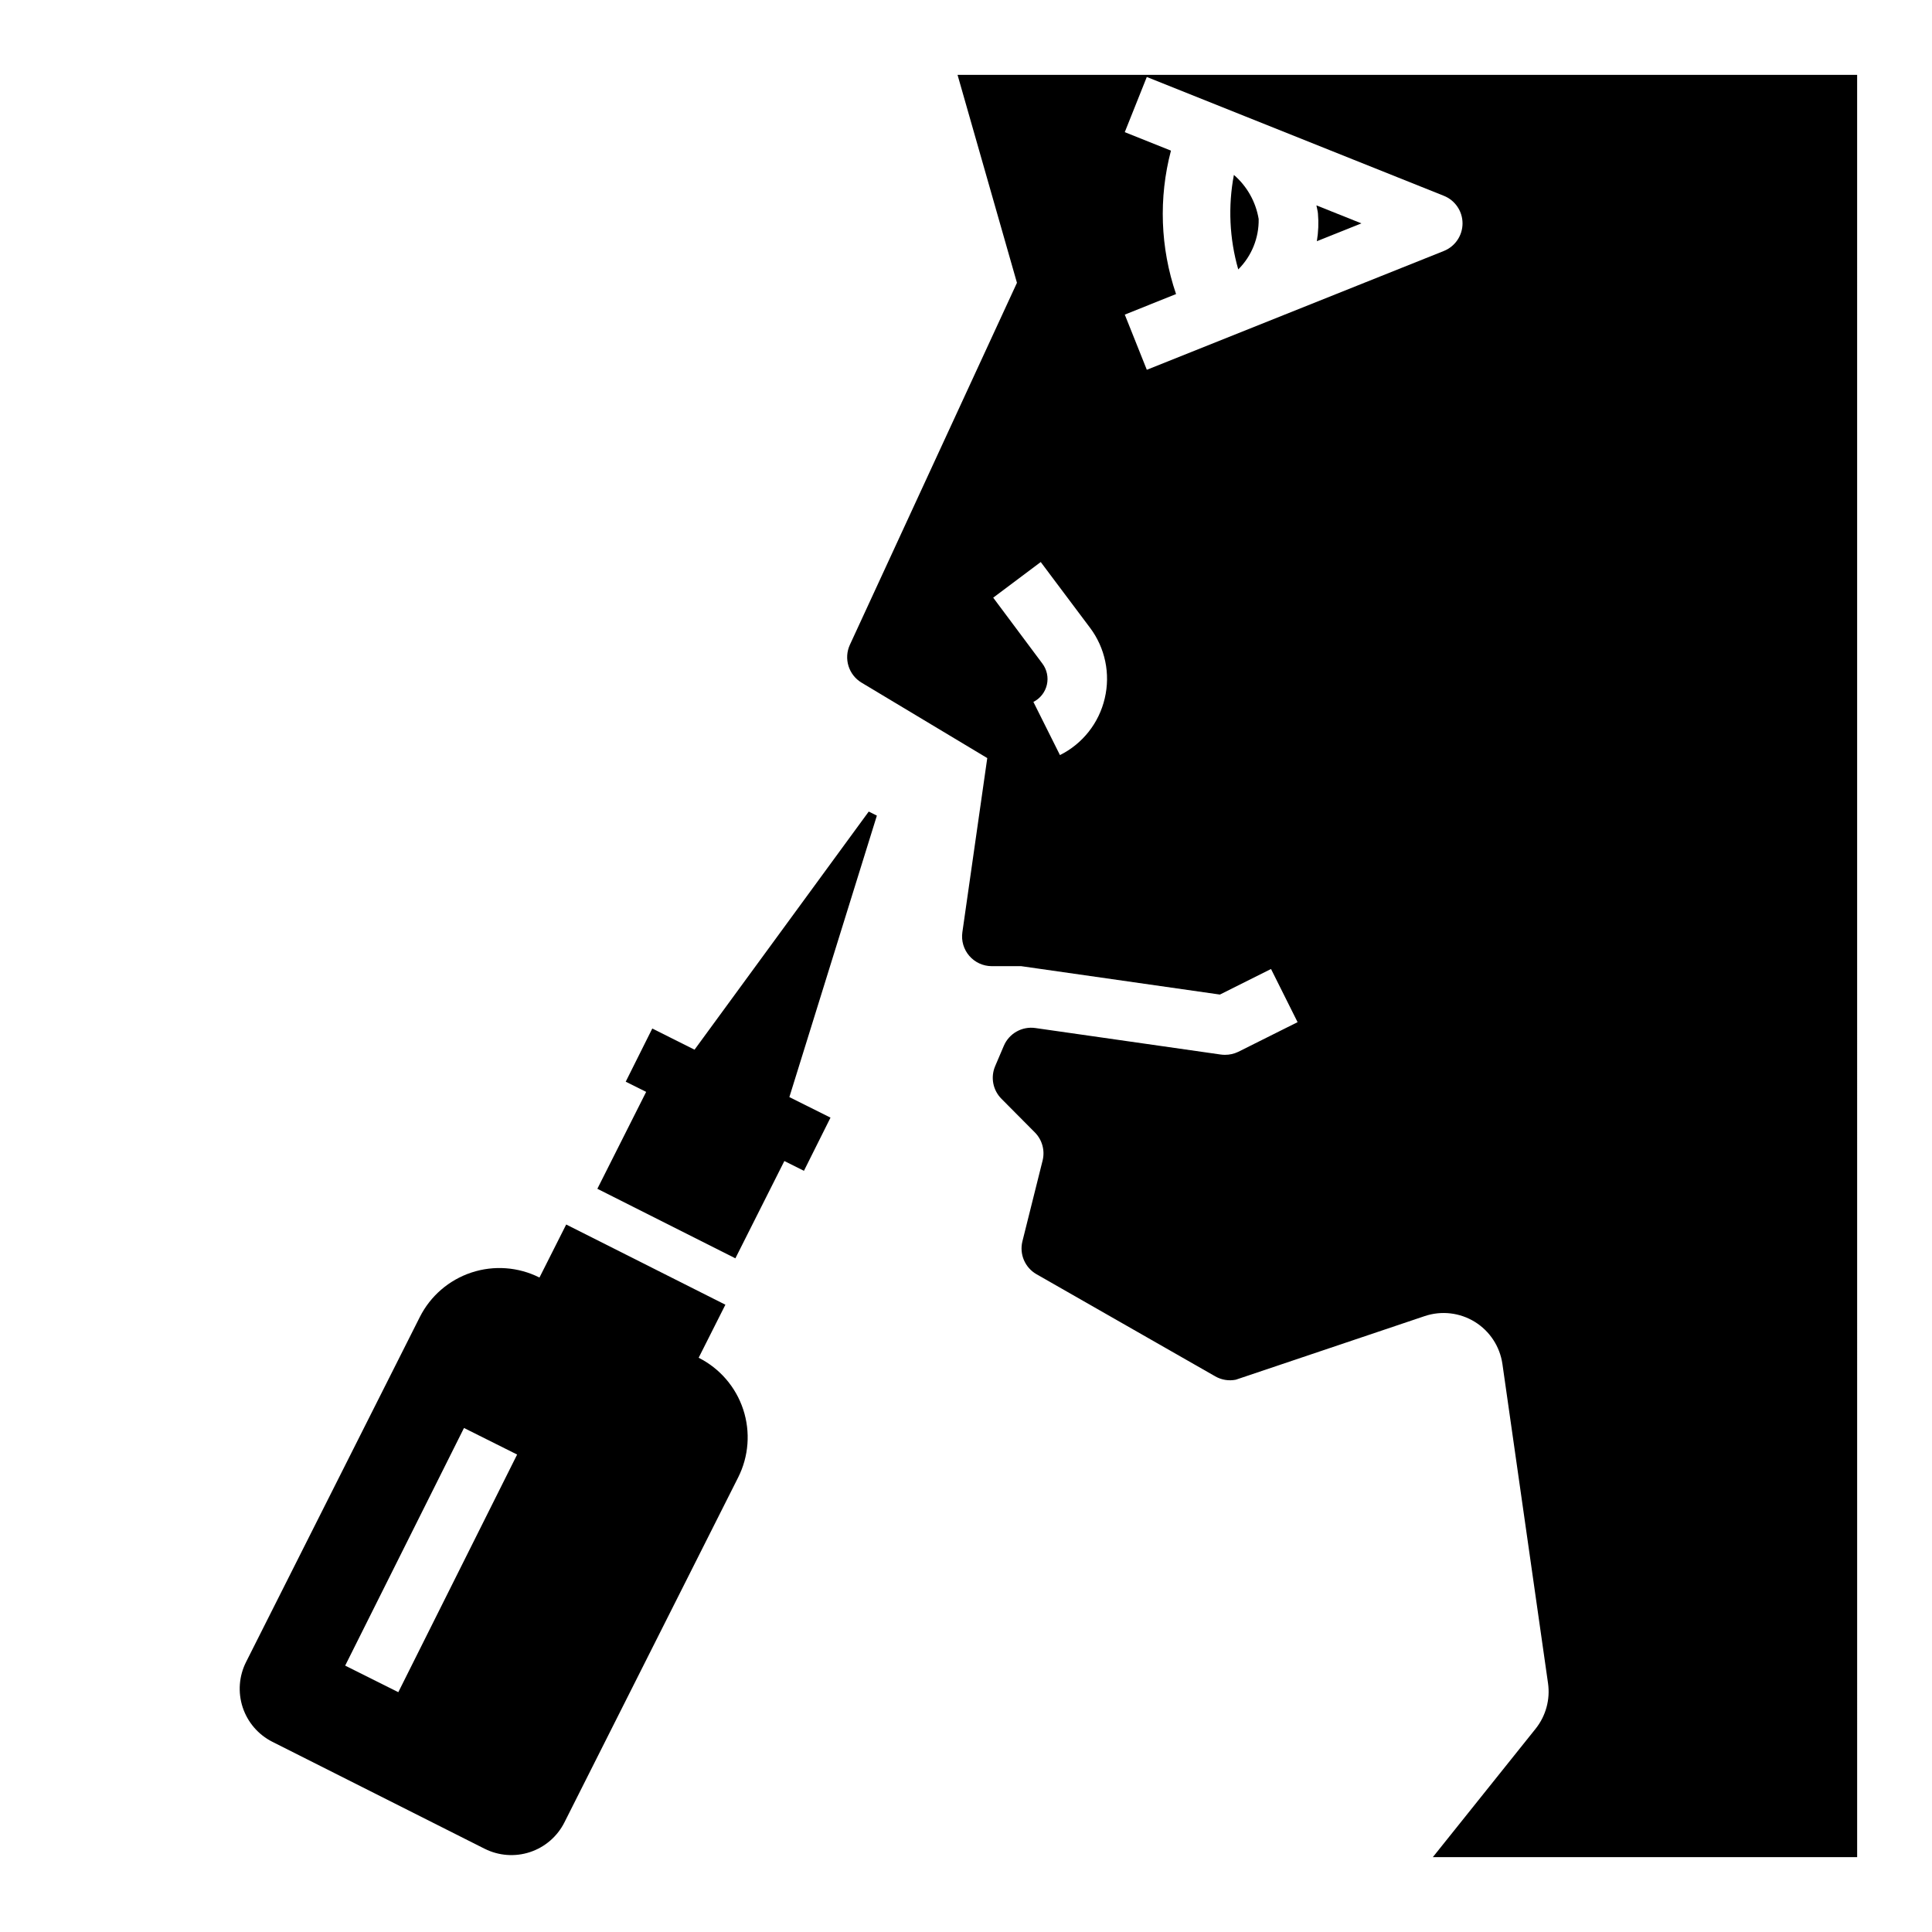 <?xml version="1.0" encoding="UTF-8"?>
<!-- Uploaded to: SVG Repo, www.svgrepo.com, Generator: SVG Repo Mixer Tools -->
<svg fill="#000000" width="800px" height="800px" version="1.1" viewBox="144 144 512 512" xmlns="http://www.w3.org/2000/svg">
 <g>
  <path d="m477.56 202.04c-0.758-4.543-3.082-8.676-6.566-11.688-1.578 8.324-1.18 16.902 1.156 25.047 3.547-3.531 5.5-8.355 5.41-13.359z"/>
  <path d="m492.98 207.92 11.809-4.723-11.926-4.769c0.125 0.73 0.34 1.402 0.41 2.156h-0.004c0.219 2.445 0.117 4.91-0.289 7.336z"/>
  <path d="m636.16 163.84h-238.4l15.742 55.105-44.27 95.922c-1.684 3.652-0.348 7.984 3.102 10.051l33.301 19.98-6.598 46.16c-0.32 2.254 0.348 4.535 1.836 6.258s3.648 2.715 5.926 2.727h7.816l52.672 7.527 13.547-6.777 7.039 14.09-15.742 7.871h-0.004c-1.098 0.527-2.301 0.797-3.519 0.785-0.371 0-0.746-0.023-1.117-0.078l-49.121-7.023c-3.531-0.5-6.961 1.441-8.352 4.727l-2.289 5.367c-1.266 2.957-0.605 6.383 1.668 8.66l8.832 8.895c1.953 1.953 2.738 4.789 2.07 7.469l-5.344 21.383c-0.859 3.422 0.668 6.996 3.731 8.746l47.367 27.062h-0.004c1.652 0.945 3.586 1.262 5.449 0.891l50.051-16.855c4.434-1.492 9.301-0.934 13.285 1.52 3.981 2.457 6.664 6.555 7.324 11.188l12.082 84.578c0.617 4.301-0.574 8.672-3.289 12.066l-27.238 34.031h112.45zm-199.39 165.23c-1.52 6.531-5.871 12.047-11.871 15.035l-7.039-14.09c1.805-0.906 3.113-2.57 3.57-4.539 0.457-1.969 0.012-4.039-1.207-5.648l-13.012-17.441 12.594-9.445 13.051 17.406v-0.004c4.027 5.352 5.461 12.215 3.914 18.727zm11.148-87.074-5.84-14.625 13.594-5.441-0.004 0.004c-4.184-12.262-4.652-25.484-1.352-38.016l-12.242-4.894 5.84-14.625 19.68 7.871 6.606 2.644 52.426 20.973h0.004c2.992 1.191 4.957 4.09 4.957 7.312 0 3.223-1.965 6.117-4.957 7.312z"/>
  <path d="m376.38 360.15-2.156-1.078-46.164 63.105-11.199-5.606-7.039 14.09 5.418 2.699-12.934 25.68 36.578 18.43 12.98-25.789 5.188 2.598 7.039-14.094-10.902-5.445z"/>
  <path d="m329.15 503.82 7.086-14.059-42.188-21.254-7.086 14.059 0.004-0.004c-5.598-2.816-12.082-3.293-18.027-1.328-5.949 1.965-10.875 6.211-13.691 11.809l-46.035 91.402c-1.879 3.727-2.203 8.051-0.898 12.02 1.309 3.965 4.137 7.25 7.867 9.133l56.246 28.34v-0.004c3.727 1.879 8.051 2.203 12.016 0.895 3.965-1.309 7.25-4.137 9.129-7.867l46.035-91.41c2.824-5.594 3.309-12.082 1.348-18.031-1.961-5.953-6.207-10.879-11.805-13.699zm-93.676 81.586 31.488-62.977 14.082 7.039-31.488 62.977z"/>
 </g>
</svg>
